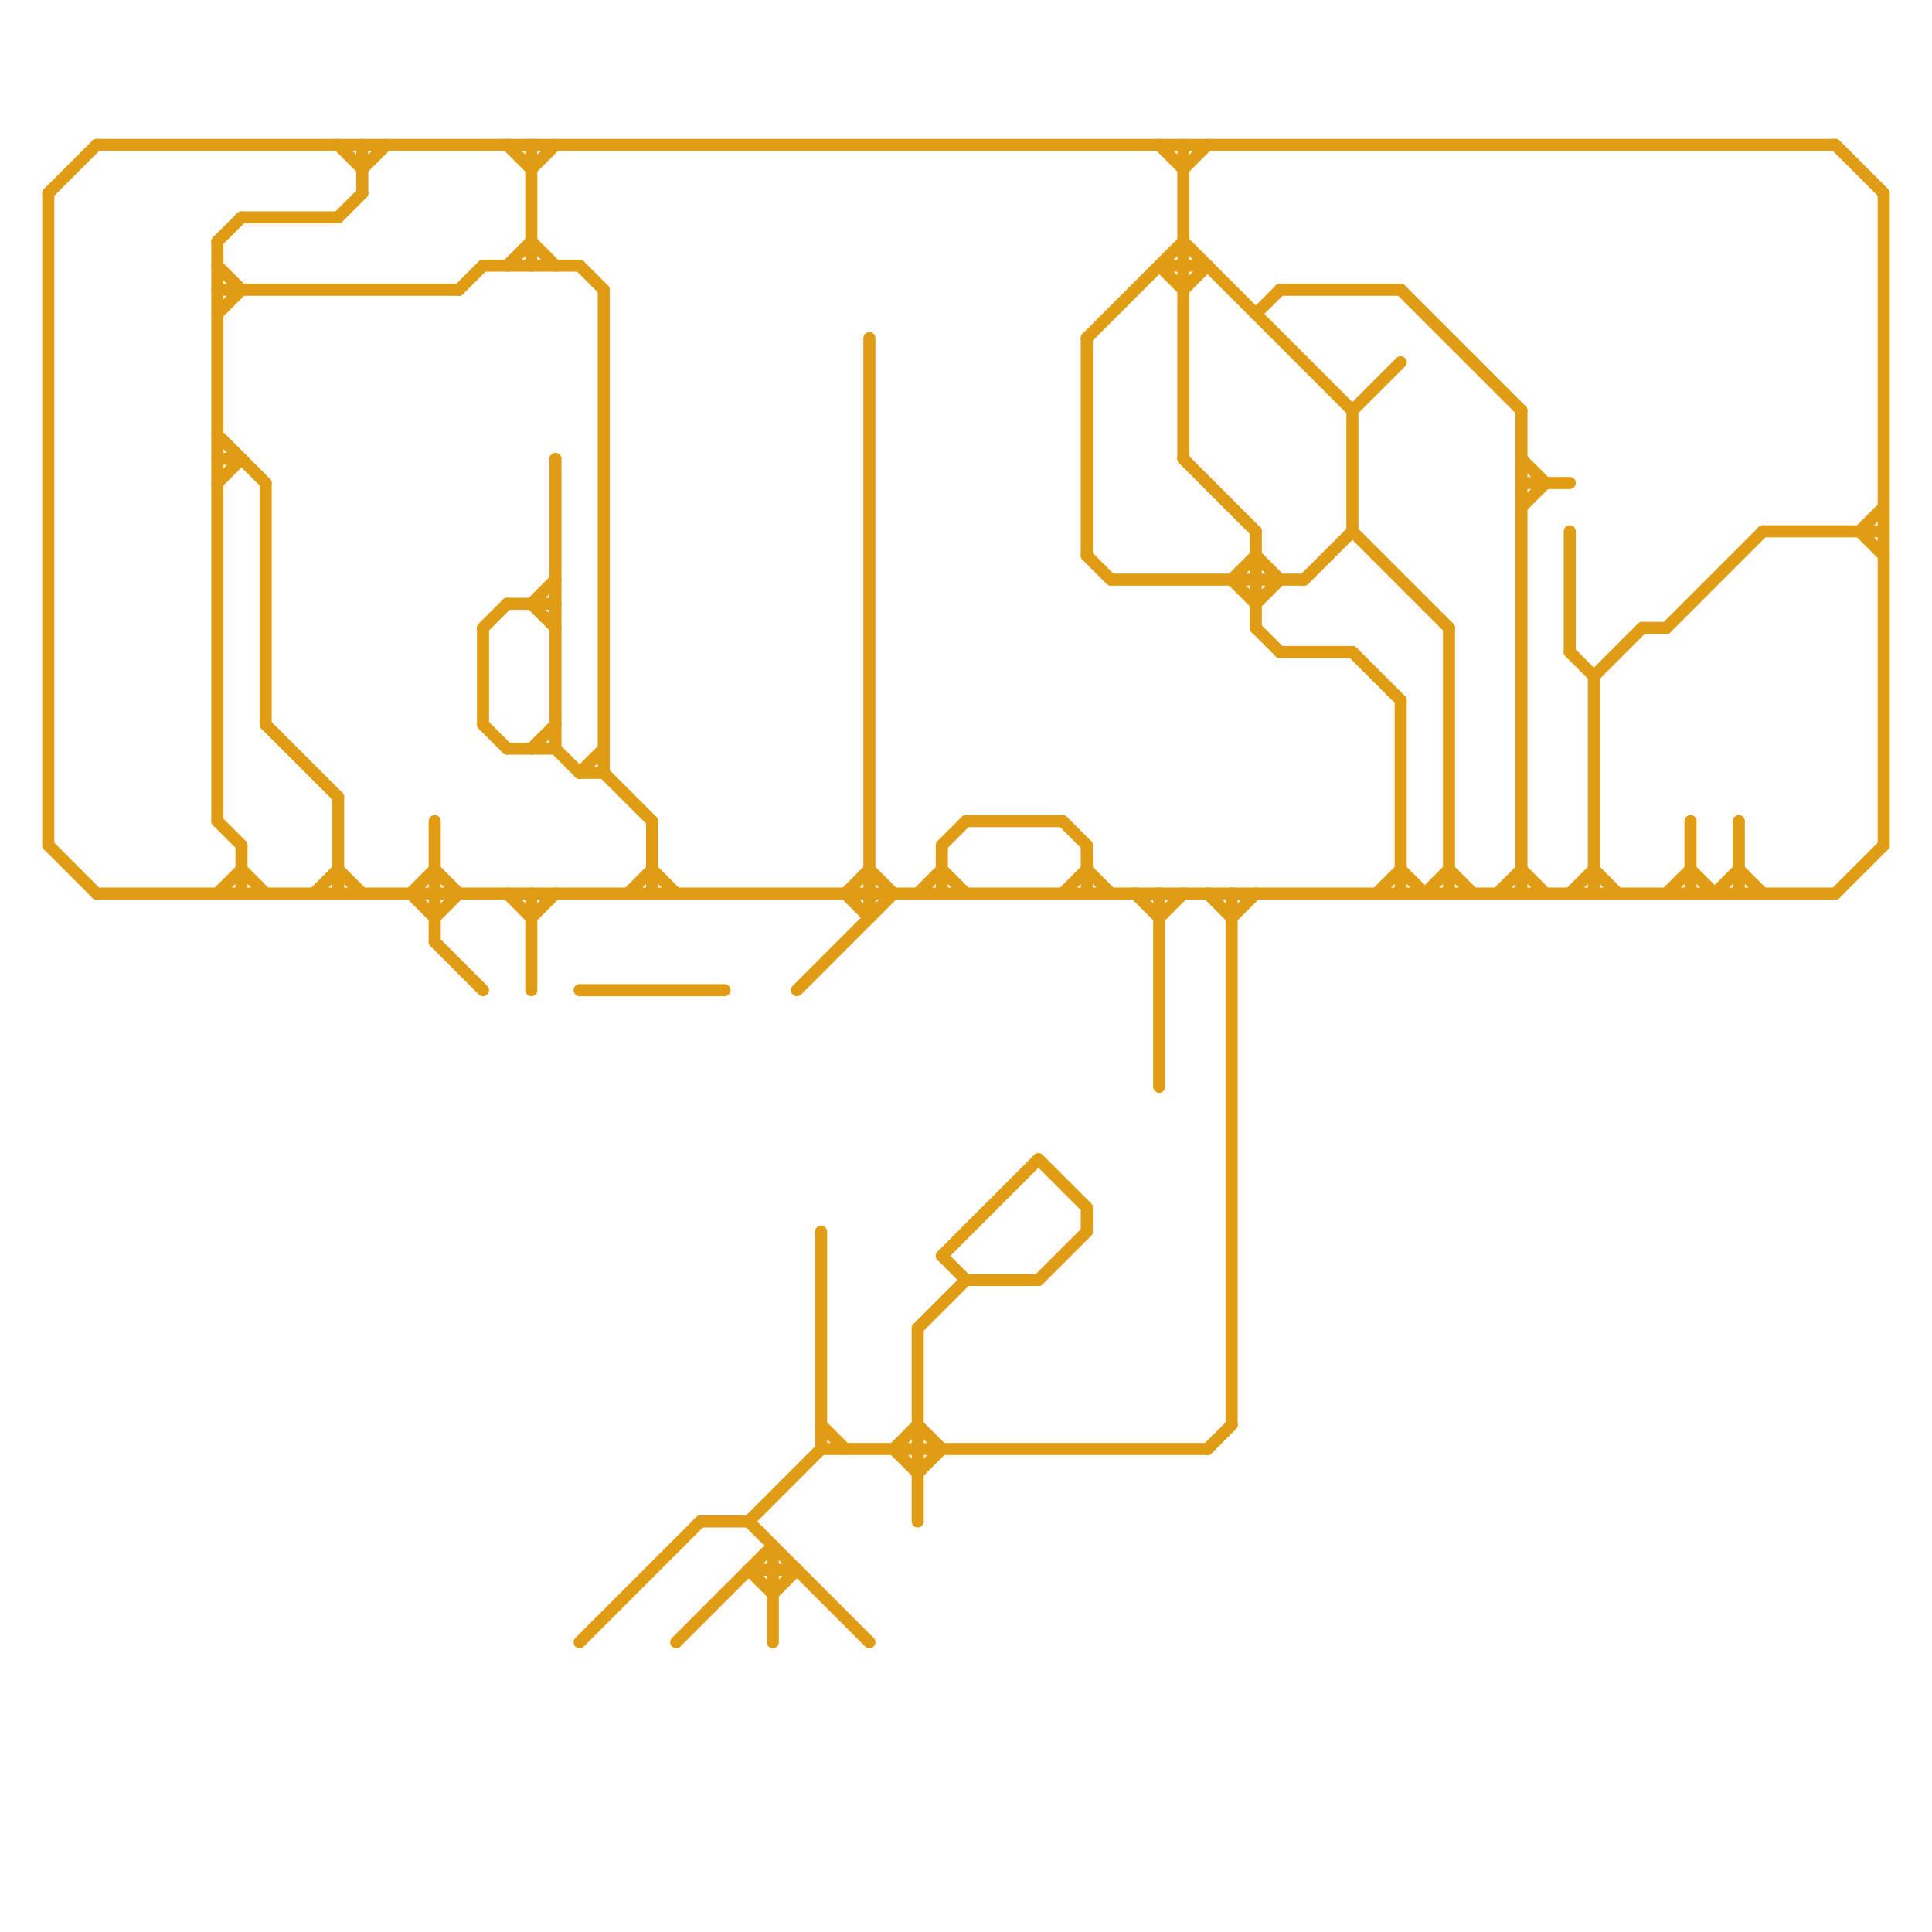 
<svg version="1.1" xmlns="http://www.w3.org/2000/svg" viewBox="0 0 80 80">
<style>text { font: 1px Helvetica; font-weight: 600; white-space: pre; dominant-baseline: central; } line { stroke-width: 0.5; fill: none; stroke-linecap: round; stroke-linejoin: round; } .c0 { stroke: #df9c14 } .w3 { stroke-width: .5; }</style><defs><g id="wm-xf"><circle r="1.2" fill="#000"/><circle r="0.9" fill="#fff"/><circle r="0.6" fill="#000"/><circle r="0.3" fill="#fff"/></g><g id="wm"><circle r="0.6" fill="#000"/><circle r="0.3" fill="#fff"/></g><g id="clg-df9c14"><circle r="0.6" fill="#df9c14"/><circle r="0.3" fill="#fff"/></g><g id="clg-xf-df9c14"><circle r="1.2" fill="#df9c14"/><circle r="0.9" fill="#fff"/><circle r="0.6" fill="#df9c14"/><circle r="0.3" fill="#fff"/></g></defs><line class="c0 " x1="40" y1="34" x2="44" y2="34"/><line class="c0 " x1="9" y1="34" x2="10" y2="35"/><line class="c0 " x1="48" y1="11" x2="50" y2="11"/><line class="c0 " x1="63" y1="21" x2="64" y2="20"/><line class="c0 " x1="22" y1="38" x2="23" y2="37"/><line class="c0 " x1="73" y1="22" x2="78" y2="22"/><line class="c0 " x1="56" y1="17" x2="58" y2="15"/><line class="c0 " x1="18" y1="36" x2="19" y2="37"/><line class="c0 " x1="57" y1="37" x2="58" y2="36"/><line class="c0 " x1="68" y1="26" x2="69" y2="26"/><line class="c0 " x1="65" y1="27" x2="66" y2="28"/><line class="c0 " x1="48" y1="11" x2="49" y2="12"/><line class="c0 " x1="76" y1="6" x2="78" y2="8"/><line class="c0 " x1="10" y1="9" x2="14" y2="9"/><line class="c0 " x1="50" y1="60" x2="51" y2="59"/><line class="c0 " x1="49" y1="10" x2="56" y2="17"/><line class="c0 " x1="60" y1="36" x2="61" y2="37"/><line class="c0 " x1="21" y1="11" x2="22" y2="10"/><line class="c0 " x1="63" y1="19" x2="64" y2="20"/><line class="c0 " x1="60" y1="26" x2="60" y2="37"/><line class="c0 " x1="11" y1="30" x2="14" y2="33"/><line class="c0 " x1="76" y1="37" x2="78" y2="35"/><line class="c0 " x1="4" y1="37" x2="76" y2="37"/><line class="c0 " x1="22" y1="25" x2="23" y2="24"/><line class="c0 " x1="20" y1="11" x2="24" y2="11"/><line class="c0 " x1="72" y1="34" x2="72" y2="37"/><line class="c0 " x1="69" y1="37" x2="70" y2="36"/><line class="c0 " x1="14" y1="36" x2="15" y2="37"/><line class="c0 " x1="48" y1="37" x2="48" y2="45"/><line class="c0 " x1="2" y1="35" x2="4" y2="37"/><line class="c0 " x1="20" y1="26" x2="20" y2="30"/><line class="c0 " x1="14" y1="9" x2="15" y2="8"/><line class="c0 " x1="59" y1="37" x2="60" y2="36"/><line class="c0 " x1="31" y1="63" x2="34" y2="60"/><line class="c0 " x1="48" y1="38" x2="49" y2="37"/><line class="c0 " x1="39" y1="36" x2="40" y2="37"/><line class="c0 " x1="37" y1="60" x2="38" y2="61"/><line class="c0 " x1="70" y1="36" x2="71" y2="37"/><line class="c0 " x1="51" y1="24" x2="52" y2="23"/><line class="c0 " x1="21" y1="6" x2="22" y2="7"/><line class="c0 " x1="22" y1="25" x2="23" y2="26"/><line class="c0 " x1="2" y1="8" x2="2" y2="35"/><line class="c0 " x1="34" y1="59" x2="35" y2="60"/><line class="c0 " x1="45" y1="35" x2="45" y2="37"/><line class="c0 " x1="70" y1="34" x2="70" y2="37"/><line class="c0 " x1="24" y1="41" x2="30" y2="41"/><line class="c0 " x1="24" y1="32" x2="25" y2="32"/><line class="c0 " x1="66" y1="28" x2="66" y2="37"/><line class="c0 " x1="39" y1="35" x2="40" y2="34"/><line class="c0 " x1="29" y1="63" x2="31" y2="63"/><line class="c0 " x1="51" y1="24" x2="52" y2="25"/><line class="c0 " x1="45" y1="14" x2="45" y2="23"/><line class="c0 " x1="25" y1="12" x2="25" y2="32"/><line class="c0 " x1="14" y1="6" x2="15" y2="7"/><line class="c0 " x1="43" y1="53" x2="45" y2="51"/><line class="c0 " x1="38" y1="61" x2="39" y2="60"/><line class="c0 " x1="78" y1="8" x2="78" y2="35"/><line class="c0 " x1="11" y1="20" x2="11" y2="30"/><line class="c0 " x1="21" y1="31" x2="23" y2="31"/><line class="c0 " x1="24" y1="68" x2="29" y2="63"/><line class="c0 " x1="69" y1="26" x2="73" y2="22"/><line class="c0 " x1="46" y1="24" x2="54" y2="24"/><line class="c0 " x1="20" y1="30" x2="21" y2="31"/><line class="c0 " x1="39" y1="52" x2="43" y2="48"/><line class="c0 " x1="54" y1="24" x2="56" y2="22"/><line class="c0 " x1="58" y1="36" x2="59" y2="37"/><line class="c0 " x1="10" y1="35" x2="10" y2="37"/><line class="c0 " x1="18" y1="34" x2="18" y2="39"/><line class="c0 " x1="35" y1="37" x2="36" y2="36"/><line class="c0 " x1="38" y1="59" x2="39" y2="60"/><line class="c0 " x1="34" y1="60" x2="50" y2="60"/><line class="c0 " x1="44" y1="37" x2="45" y2="36"/><line class="c0 " x1="72" y1="36" x2="73" y2="37"/><line class="c0 " x1="52" y1="25" x2="53" y2="24"/><line class="c0 " x1="49" y1="6" x2="49" y2="19"/><line class="c0 " x1="15" y1="6" x2="15" y2="8"/><line class="c0 " x1="44" y1="34" x2="45" y2="35"/><line class="c0 " x1="40" y1="53" x2="43" y2="53"/><line class="c0 " x1="21" y1="37" x2="22" y2="38"/><line class="c0 " x1="58" y1="29" x2="58" y2="37"/><line class="c0 " x1="49" y1="12" x2="50" y2="11"/><line class="c0 " x1="52" y1="22" x2="52" y2="26"/><line class="c0 " x1="63" y1="17" x2="63" y2="37"/><line class="c0 " x1="35" y1="37" x2="36" y2="38"/><line class="c0 " x1="51" y1="38" x2="52" y2="37"/><line class="c0 " x1="50" y1="37" x2="51" y2="38"/><line class="c0 " x1="13" y1="37" x2="14" y2="36"/><line class="c0 " x1="52" y1="23" x2="53" y2="24"/><line class="c0 " x1="32" y1="66" x2="33" y2="65"/><line class="c0 " x1="19" y1="12" x2="20" y2="11"/><line class="c0 " x1="62" y1="37" x2="63" y2="36"/><line class="c0 " x1="63" y1="36" x2="64" y2="37"/><line class="c0 " x1="71" y1="37" x2="72" y2="36"/><line class="c0 " x1="56" y1="27" x2="58" y2="29"/><line class="c0 " x1="9" y1="10" x2="10" y2="9"/><line class="c0 " x1="24" y1="32" x2="25" y2="31"/><line class="c0 " x1="53" y1="27" x2="56" y2="27"/><line class="c0 " x1="38" y1="55" x2="38" y2="63"/><line class="c0 " x1="2" y1="8" x2="4" y2="6"/><line class="c0 " x1="28" y1="68" x2="32" y2="64"/><line class="c0 " x1="24" y1="11" x2="25" y2="12"/><line class="c0 " x1="47" y1="37" x2="48" y2="38"/><line class="c0 " x1="65" y1="22" x2="65" y2="27"/><line class="c0 " x1="18" y1="39" x2="20" y2="41"/><line class="c0 " x1="26" y1="37" x2="27" y2="36"/><line class="c0 " x1="63" y1="20" x2="65" y2="20"/><line class="c0 " x1="32" y1="64" x2="32" y2="68"/><line class="c0 " x1="22" y1="37" x2="22" y2="41"/><line class="c0 " x1="38" y1="37" x2="39" y2="36"/><line class="c0 " x1="20" y1="26" x2="21" y2="25"/><line class="c0 " x1="45" y1="14" x2="49" y2="10"/><line class="c0 " x1="23" y1="19" x2="23" y2="31"/><line class="c0 " x1="21" y1="25" x2="23" y2="25"/><line class="c0 " x1="49" y1="7" x2="50" y2="6"/><line class="c0 " x1="27" y1="36" x2="28" y2="37"/><line class="c0 " x1="14" y1="33" x2="14" y2="37"/><line class="c0 " x1="31" y1="65" x2="32" y2="66"/><line class="c0 " x1="43" y1="48" x2="45" y2="50"/><line class="c0 " x1="52" y1="26" x2="53" y2="27"/><line class="c0 " x1="27" y1="34" x2="27" y2="37"/><line class="c0 " x1="17" y1="37" x2="18" y2="36"/><line class="c0 " x1="23" y1="31" x2="24" y2="32"/><line class="c0 " x1="22" y1="7" x2="23" y2="6"/><line class="c0 " x1="52" y1="13" x2="53" y2="12"/><line class="c0 " x1="34" y1="51" x2="34" y2="60"/><line class="c0 " x1="9" y1="13" x2="10" y2="12"/><line class="c0 " x1="56" y1="22" x2="60" y2="26"/><line class="c0 " x1="25" y1="32" x2="27" y2="34"/><line class="c0 " x1="33" y1="41" x2="37" y2="37"/><line class="c0 " x1="22" y1="6" x2="22" y2="11"/><line class="c0 " x1="22" y1="10" x2="23" y2="11"/><line class="c0 " x1="36" y1="36" x2="37" y2="37"/><line class="c0 " x1="17" y1="37" x2="18" y2="38"/><line class="c0 " x1="9" y1="19" x2="10" y2="19"/><line class="c0 " x1="45" y1="36" x2="46" y2="37"/><line class="c0 " x1="36" y1="14" x2="36" y2="38"/><line class="c0 " x1="53" y1="12" x2="58" y2="12"/><line class="c0 " x1="45" y1="50" x2="45" y2="51"/><line class="c0 " x1="9" y1="37" x2="10" y2="36"/><line class="c0 " x1="31" y1="63" x2="36" y2="68"/><line class="c0 " x1="48" y1="6" x2="49" y2="7"/><line class="c0 " x1="39" y1="52" x2="40" y2="53"/><line class="c0 " x1="51" y1="37" x2="51" y2="59"/><line class="c0 " x1="9" y1="11" x2="10" y2="12"/><line class="c0 " x1="9" y1="12" x2="19" y2="12"/><line class="c0 " x1="22" y1="31" x2="23" y2="30"/><line class="c0 " x1="37" y1="60" x2="38" y2="59"/><line class="c0 " x1="77" y1="22" x2="78" y2="21"/><line class="c0 " x1="4" y1="6" x2="76" y2="6"/><line class="c0 " x1="9" y1="20" x2="10" y2="19"/><line class="c0 " x1="9" y1="18" x2="11" y2="20"/><line class="c0 " x1="39" y1="35" x2="39" y2="37"/><line class="c0 " x1="9" y1="10" x2="9" y2="34"/><line class="c0 " x1="56" y1="17" x2="56" y2="22"/><line class="c0 " x1="15" y1="7" x2="16" y2="6"/><line class="c0 " x1="49" y1="19" x2="52" y2="22"/><line class="c0 " x1="58" y1="12" x2="63" y2="17"/><line class="c0 " x1="18" y1="38" x2="19" y2="37"/><line class="c0 " x1="31" y1="65" x2="33" y2="65"/><line class="c0 " x1="66" y1="28" x2="68" y2="26"/><line class="c0 " x1="38" y1="55" x2="40" y2="53"/><line class="c0 " x1="77" y1="22" x2="78" y2="23"/><line class="c0 " x1="45" y1="23" x2="46" y2="24"/><line class="c0 " x1="65" y1="37" x2="66" y2="36"/><line class="c0 " x1="10" y1="36" x2="11" y2="37"/><line class="c0 " x1="66" y1="36" x2="67" y2="37"/>
</svg>
